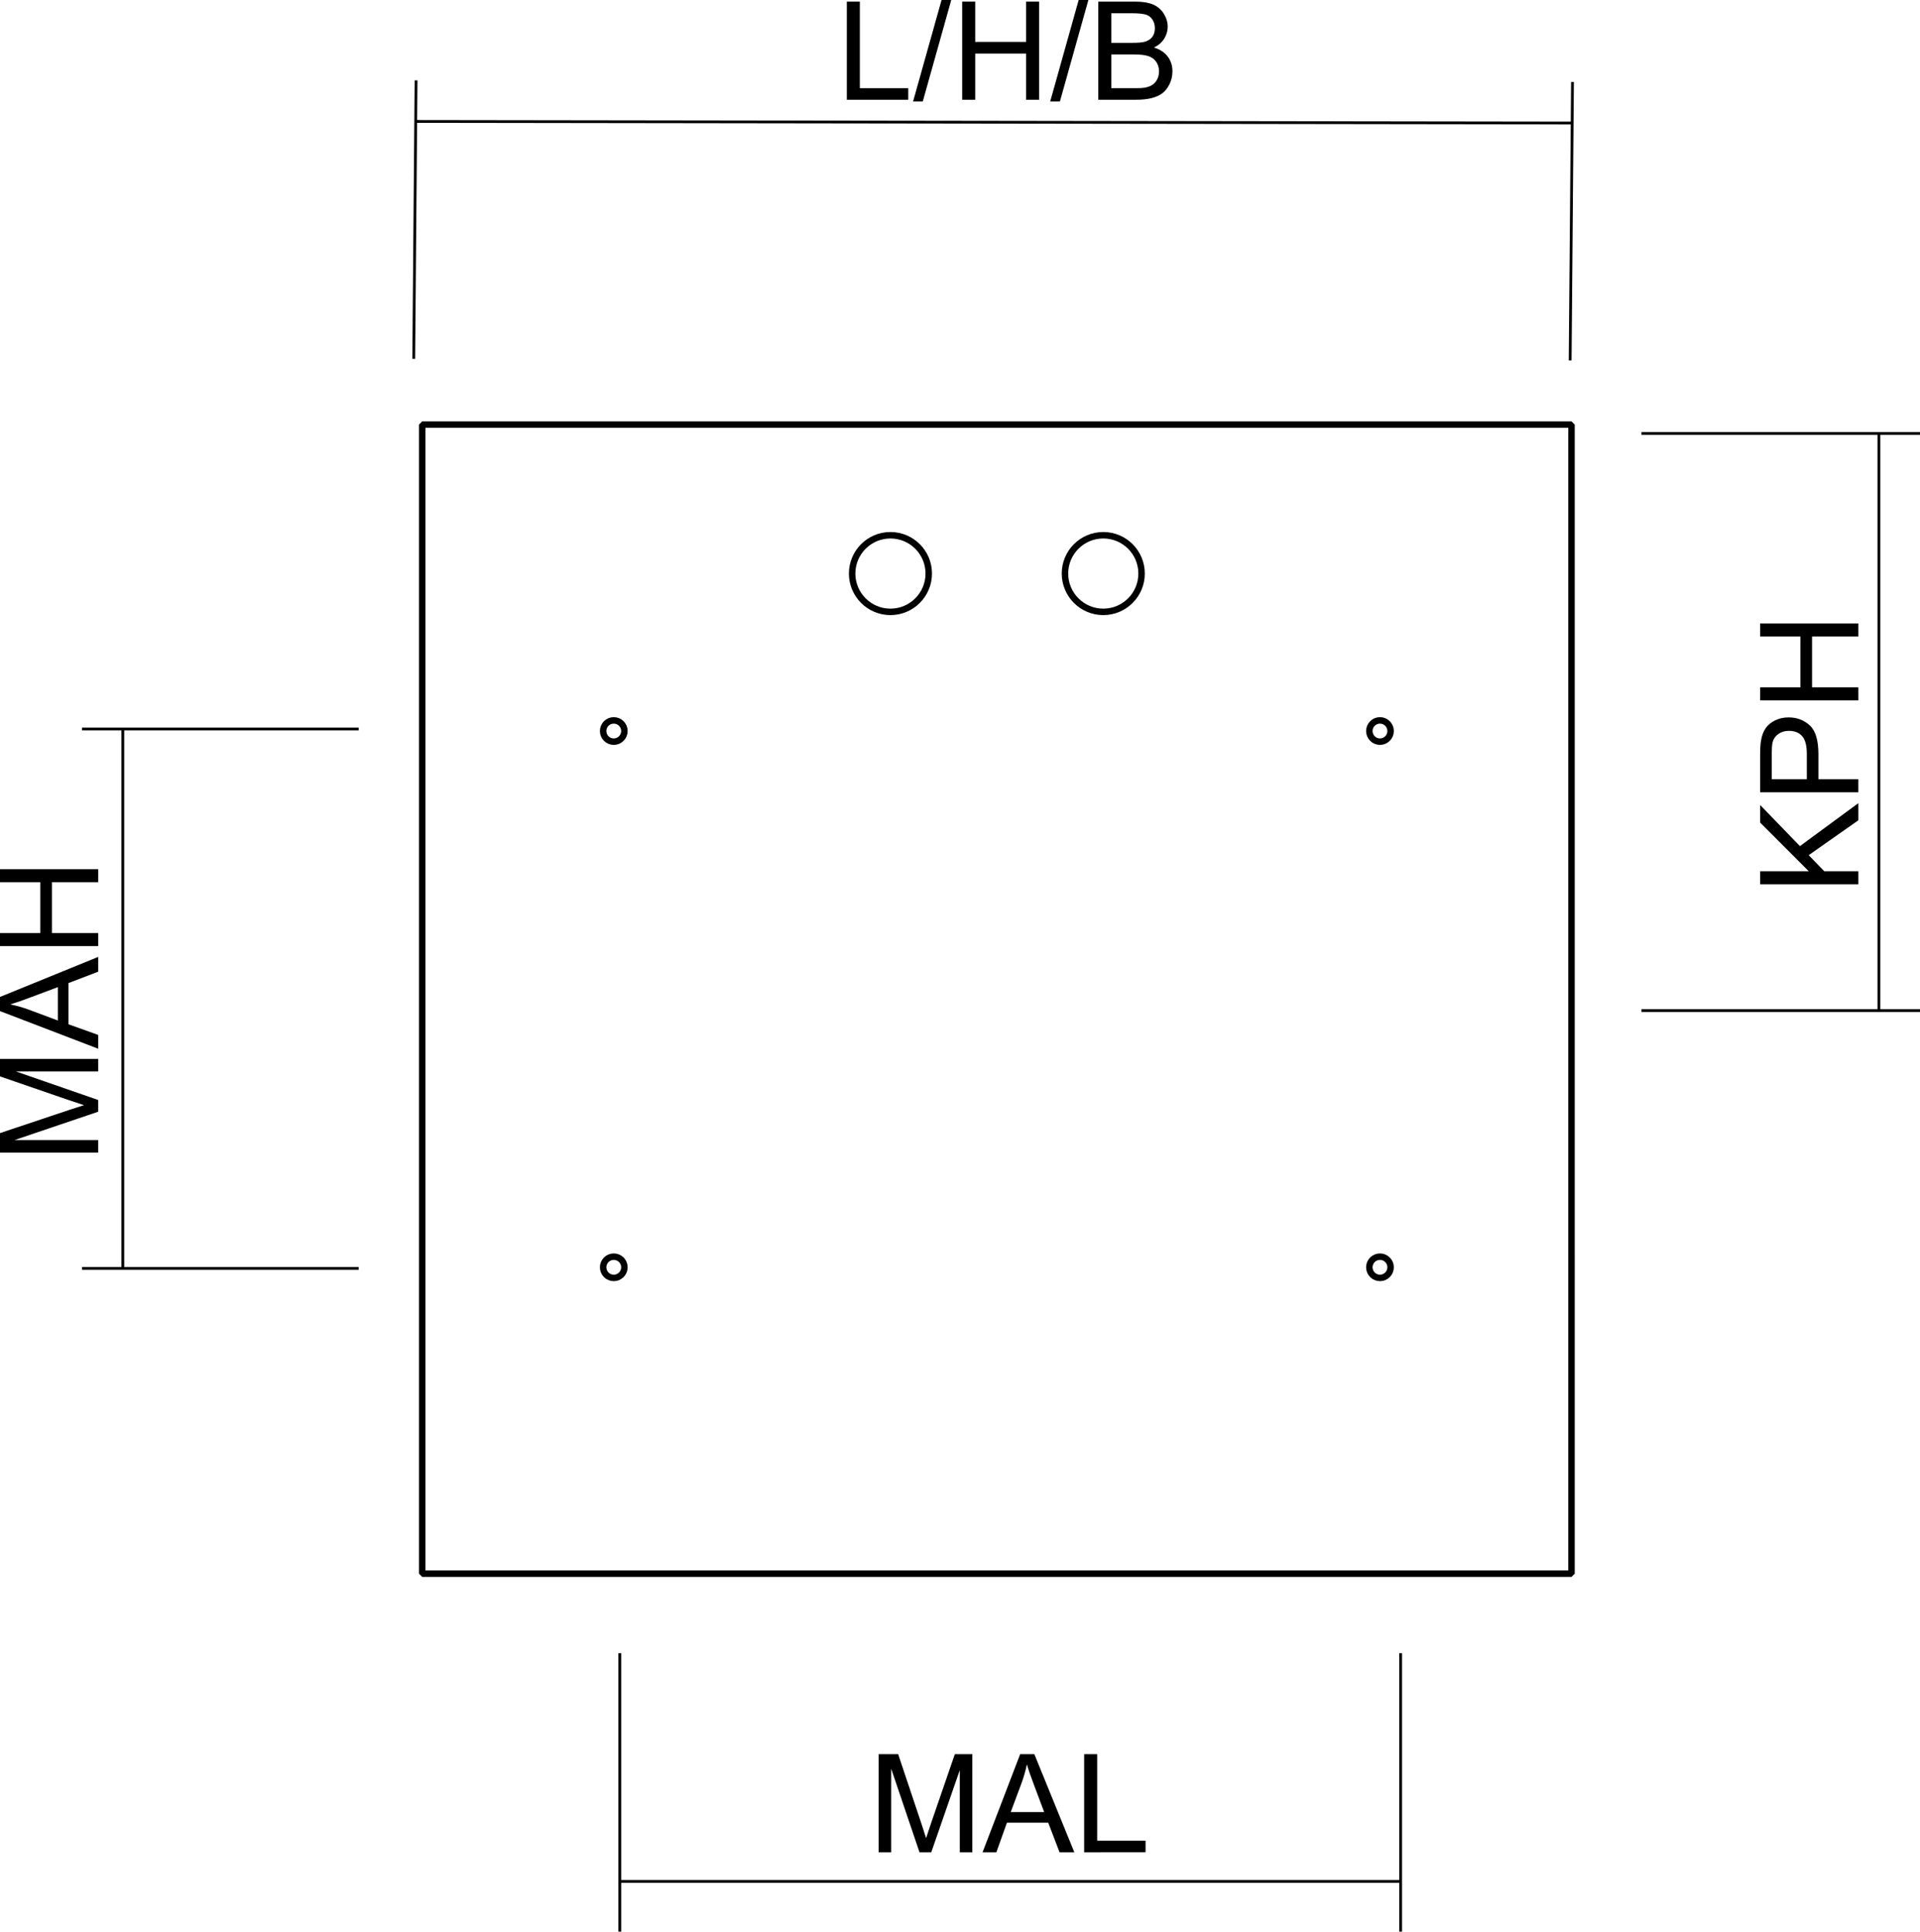 <?xml version="1.0" encoding="utf-8"?>
<!-- Generator: Adobe Illustrator 12.0.0, SVG Export Plug-In . SVG Version: 6.00 Build 51448)  -->
<!DOCTYPE svg PUBLIC "-//W3C//DTD SVG 1.1//EN" "http://www.w3.org/Graphics/SVG/1.1/DTD/svg11.dtd">
<svg  version="1.1" id="Ebene_1" xmlns="http://www.w3.org/2000/svg" xmlns:xlink="http://www.w3.org/1999/xlink" width="148.493" height="149.416"
	 viewBox="0 0 148.493 149.416" style="overflow:visible;enable-background:new 0 0 148.493 149.416;" xml:space="preserve">
<g>
	<path d="M65.493,7.719V0.125H66.5V6.82h3.742v0.898H65.493z"/>
	<path d="M70.617,7.852L72.82,0h0.75l-2.203,7.852H70.617z"/>
	<path d="M74.415,7.719V0.125h1.007v3.117h3.938V0.125h1.008v7.594H79.36V4.141h-3.938v3.578H74.415z"/>
	<path d="M81.222,7.852L83.425,0h0.751l-2.203,7.852H81.222z"/>
	<path d="M84.942,7.719V0.125h2.85c0.58,0,1.045,0.077,1.396,0.23s0.626,0.391,0.824,0.71c0.198,0.32,0.298,0.654,0.298,1.002
		c0,0.325-0.088,0.631-0.265,0.917s-0.443,0.518-0.8,0.694c0.46,0.135,0.813,0.364,1.061,0.689c0.247,0.324,0.371,0.708,0.371,1.149
		c0,0.355-0.075,0.686-0.226,0.992c-0.15,0.305-0.336,0.541-0.557,0.707c-0.221,0.166-0.498,0.291-0.831,0.375
		c-0.334,0.084-0.742,0.127-1.226,0.127H84.942z M85.95,3.313h1.64c0.444,0,0.764-0.029,0.957-0.088
		c0.255-0.076,0.447-0.202,0.576-0.377c0.13-0.175,0.194-0.396,0.194-0.661c0-0.251-0.061-0.473-0.181-0.664
		c-0.121-0.191-0.294-0.322-0.518-0.393s-0.608-0.106-1.153-0.106H85.95V3.313z M85.95,6.82h1.891c0.324,0,0.552-0.012,0.684-0.036
		c0.231-0.042,0.425-0.11,0.58-0.207s0.283-0.237,0.383-0.422c0.101-0.185,0.15-0.397,0.15-0.639c0-0.283-0.073-0.529-0.22-0.738
		s-0.349-0.355-0.604-0.44c-0.258-0.084-0.627-0.127-1.109-0.127H85.95V6.82z"/>
</g>
<path style="fill:none;stroke:#000000;stroke-width:0.216;stroke-linejoin:bevel;stroke-miterlimit:22.926;" d="M32.153,9.395
	l89.438,0.123 M32.178,6.216l-0.179,21.543 M121.616,6.339l-0.18,21.543"/>
<path style="fill:none;stroke:#000000;stroke-width:0.216;stroke-linejoin:bevel;stroke-miterlimit:22.926;" d="M145.315,33.531
	v44.641 M148.493,33.53h-21.542 M148.493,78.171h-21.542"/>
<path style="fill:none;stroke:#000000;stroke-width:0.216;stroke-linejoin:bevel;stroke-miterlimit:22.926;" d="M9.499,56.391
	v41.722 M6.341,56.39h21.401 M6.341,98.113h21.401"/>
<path style="fill:none;stroke:#000000;stroke-width:0.216;stroke-linejoin:bevel;stroke-miterlimit:22.926;" d="M108.325,149.416
	v-21.543 M47.934,145.531h60.391 M47.934,149.416v-21.543"/>
<path style="fill:none;stroke:#000000;stroke-width:0.5;stroke-linejoin:bevel;stroke-miterlimit:22.926;" d="M107.55,98.026
	c0-0.454-0.369-0.822-0.824-0.822c-0.454,0-0.822,0.368-0.822,0.822c0,0.456,0.368,0.823,0.822,0.823
	C107.181,98.849,107.55,98.482,107.55,98.026z M107.55,56.546c0-0.455-0.369-0.823-0.824-0.823c-0.454,0-0.822,0.369-0.822,0.823
	s0.368,0.823,0.822,0.823C107.181,57.37,107.55,57.001,107.55,56.546z M48.292,98.026c0-0.454-0.368-0.822-0.823-0.822
	s-0.823,0.368-0.823,0.822c0,0.456,0.369,0.823,0.823,0.823S48.292,98.482,48.292,98.026z M48.292,56.546
	c0-0.455-0.368-0.823-0.823-0.823s-0.823,0.369-0.823,0.823s0.369,0.823,0.823,0.823S48.292,57.001,48.292,56.546z M88.29,44.365
	c0-1.636-1.325-2.963-2.962-2.963c-1.636,0-2.963,1.327-2.963,2.963c0,1.637,1.327,2.963,2.963,2.963
	C86.964,47.328,88.29,46.002,88.29,44.365z M71.83,44.365c0-1.636-1.327-2.963-2.963-2.963s-2.963,1.327-2.963,2.963
	c0,1.637,1.327,2.963,2.963,2.963S71.83,46.002,71.83,44.365z M32.654,121.729h88.886V32.843H32.654V121.729z"/>
<g>
	<path d="M143.723,68.401h-7.594v-1.008h3.764l-3.764-3.765v-1.36l3.078,3.18l4.516-3.321v1.325l-3.838,2.696l1.205,1.245h2.633
		V68.401z"/>
	<path d="M143.723,61.281h-7.594V58.42c0-0.503,0.024-0.888,0.072-1.154c0.063-0.373,0.181-0.685,0.355-0.937
		c0.174-0.251,0.419-0.454,0.732-0.607c0.314-0.154,0.66-0.23,1.037-0.23c0.646,0,1.192,0.205,1.64,0.615s0.671,1.151,0.671,2.223
		v1.943h3.086V61.281z M139.739,60.273v-1.956c0-0.647-0.121-1.106-0.362-1.378s-0.581-0.408-1.019-0.408
		c-0.317,0-0.59,0.08-0.815,0.24c-0.226,0.16-0.375,0.371-0.447,0.632c-0.045,0.169-0.067,0.48-0.067,0.935v1.936H139.739z"/>
	<path d="M143.723,54.177h-7.594v-1.008h3.117v-3.938h-3.117v-1.008h7.594v1.008h-3.578v3.938h3.578V54.177z"/>
</g>
<g>
	<path d="M67.957,143.281v-7.594h1.507l1.798,5.373c0.166,0.501,0.287,0.875,0.363,1.124c0.086-0.276,0.221-0.682,0.404-1.217
		l1.819-5.28h1.351v7.594H74.23v-6.359l-2.207,6.359h-0.907l-2.191-6.469v6.469H67.957z"/>
	<path d="M75.99,143.281l2.91-7.594h1.096l3.095,7.594h-1.144l-0.878-2.297h-3.19l-0.822,2.297H75.99z M78.171,140.164h2.585
		l-0.79-2.104c-0.243-0.638-0.425-1.166-0.547-1.583c-0.101,0.494-0.239,0.981-0.416,1.46L78.171,140.164z"/>
	<path d="M83.848,143.281v-7.594h1.008v6.695h3.742v0.898H83.848z"/>
</g>
<g>
	<path d="M7.594,89.154H0v-1.507l5.374-1.799c0.5-0.165,0.875-0.286,1.123-0.362C6.221,85.4,5.815,85.265,5.28,85.082L0,83.262
		v-1.351h7.594v0.969H1.234l6.359,2.207v0.907l-6.469,2.19h6.469V89.154z"/>
	<path d="M7.594,81.121L0,78.21v-1.096l7.594-3.095v1.144l-2.297,0.878v3.19l2.297,0.822V81.121z M4.477,78.939v-2.585l-2.104,0.79
		c-0.638,0.243-1.166,0.425-1.583,0.547c0.495,0.101,0.981,0.239,1.46,0.416L4.477,78.939z"/>
	<path d="M7.594,73.184H0v-1.008h3.117v-3.938H0v-1.008h7.594v1.008H4.016v3.938h3.578V73.184z"/>
</g>
</svg>
